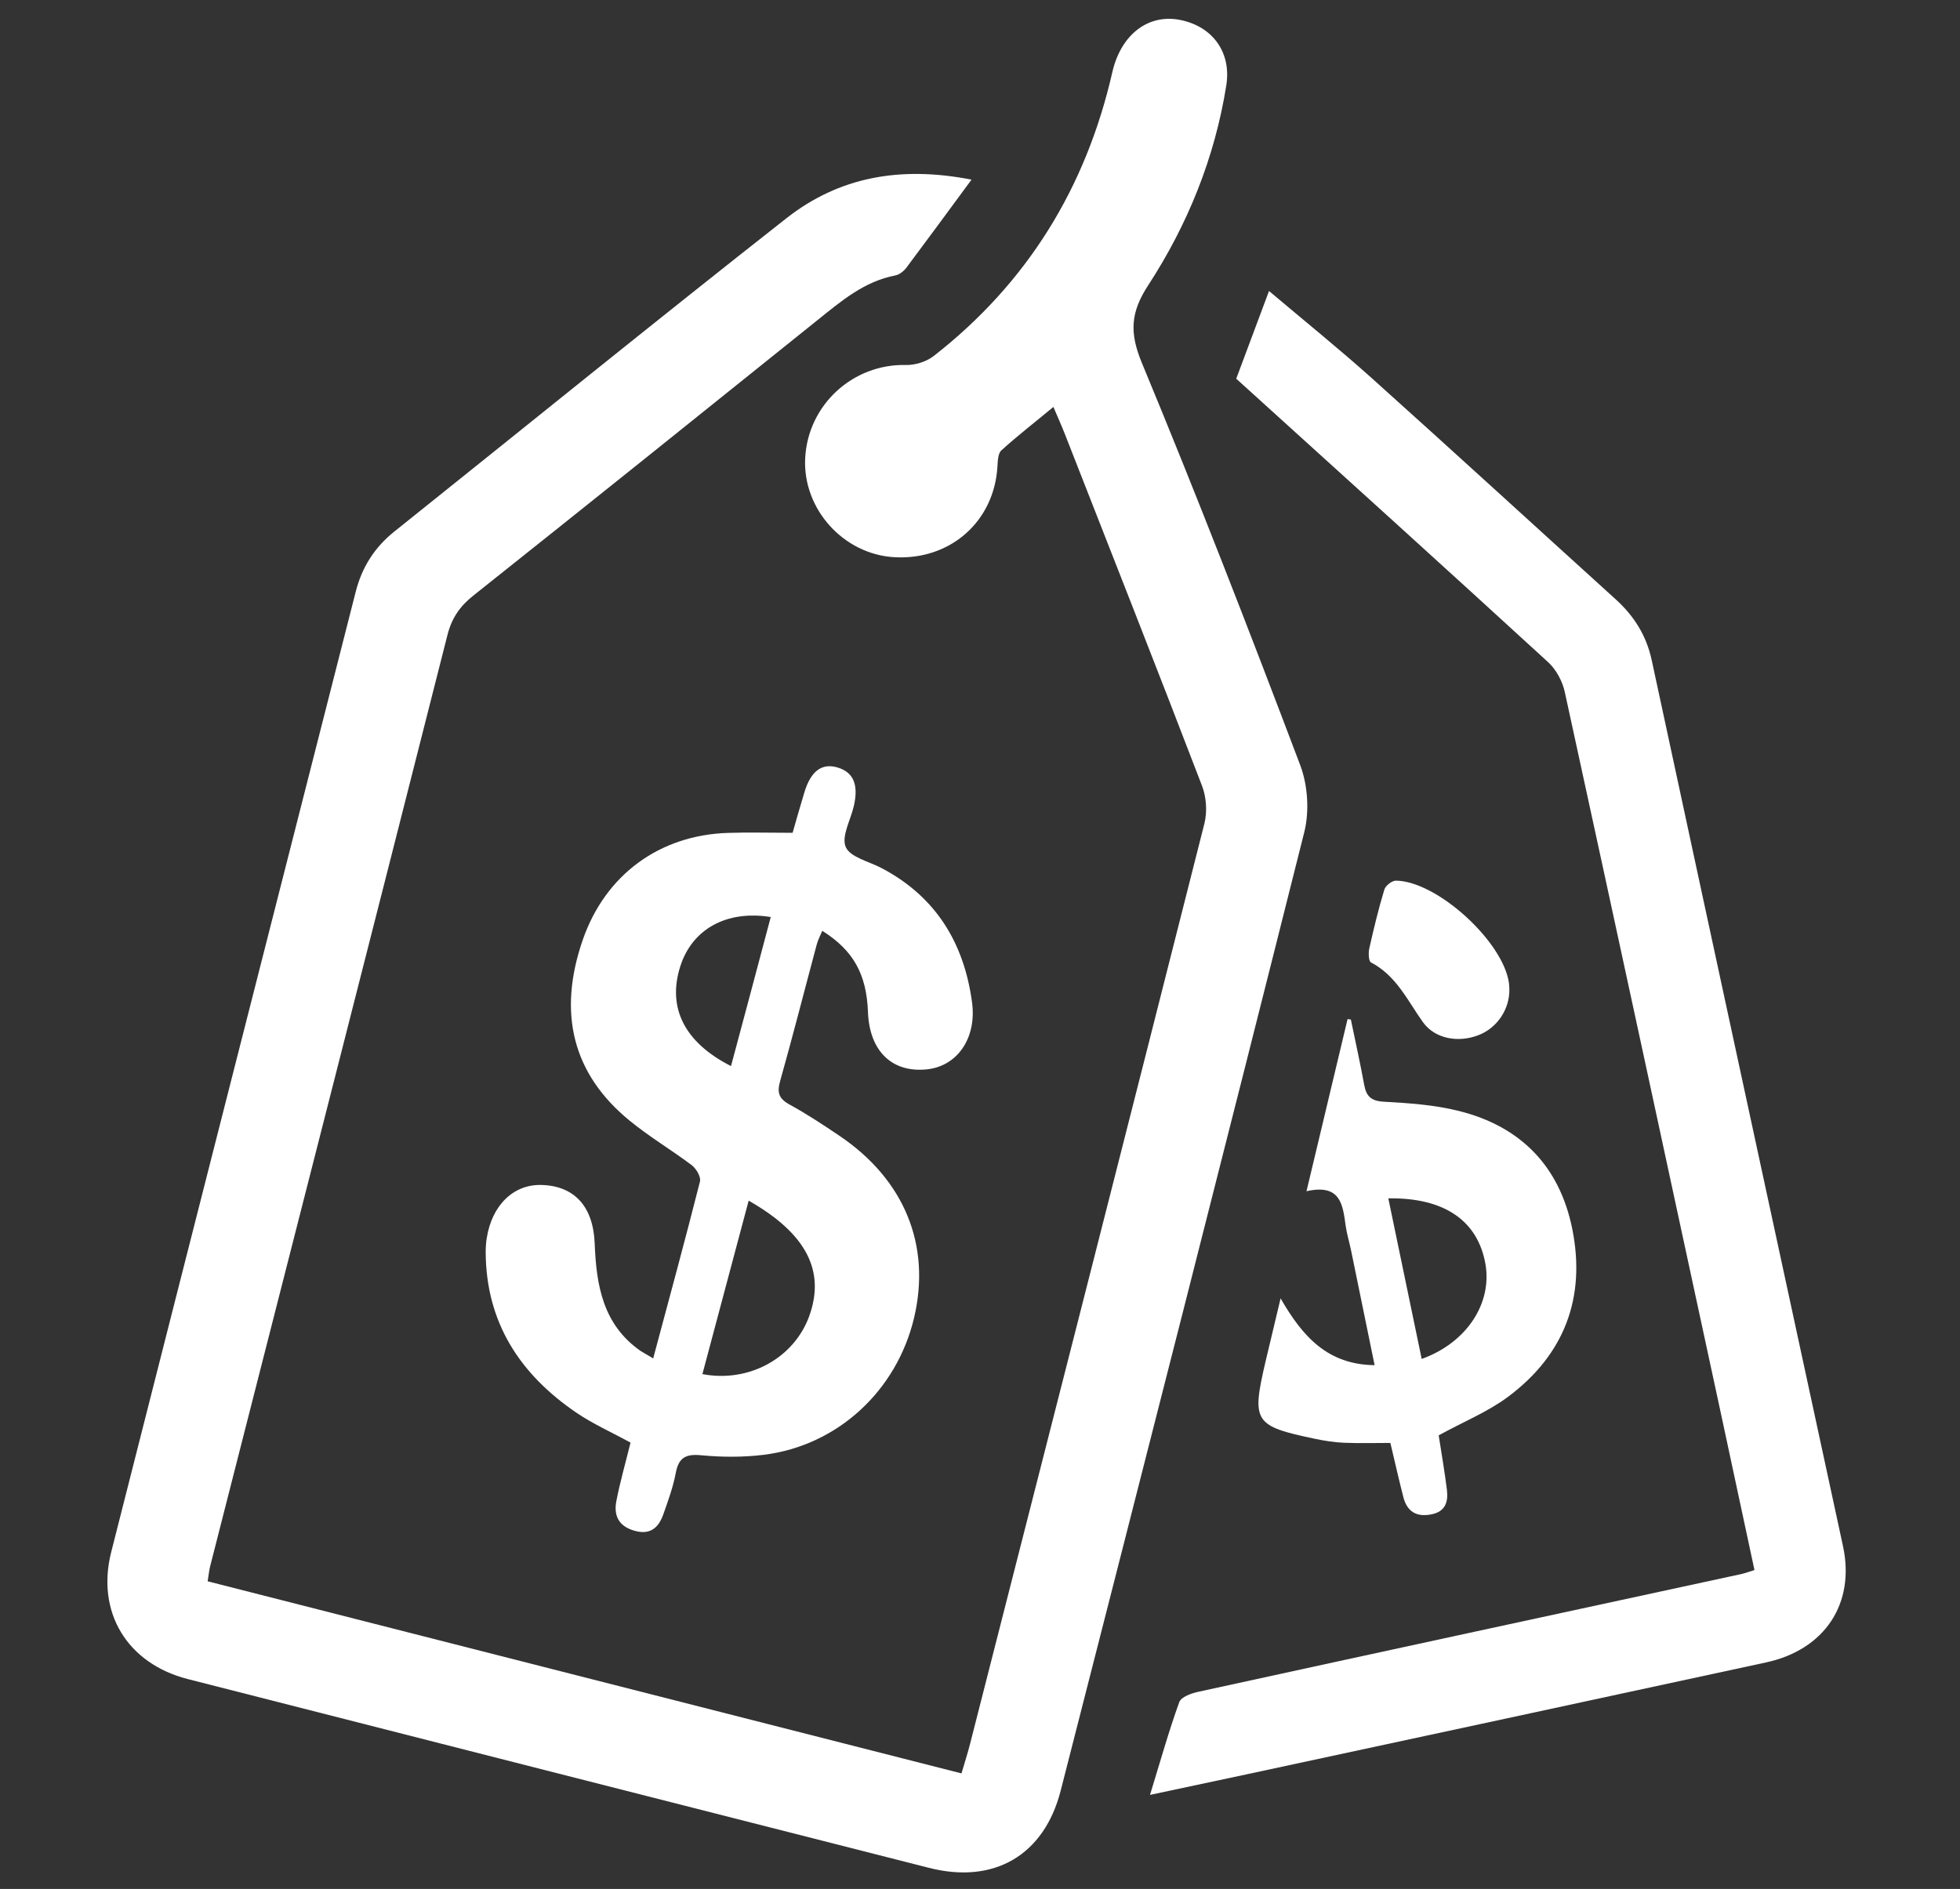 <?xml version="1.0" encoding="utf-8"?>
<!-- Generator: Adobe Illustrator 16.0.0, SVG Export Plug-In . SVG Version: 6.00 Build 0)  -->
<!DOCTYPE svg PUBLIC "-//W3C//DTD SVG 1.1//EN" "http://www.w3.org/Graphics/SVG/1.1/DTD/svg11.dtd">
<svg version="1.1" id="Layer_1" xmlns="http://www.w3.org/2000/svg" xmlns:xlink="http://www.w3.org/1999/xlink" x="0px" y="0px"
	 width="42.76px" height="41.219px" viewBox="0 0 42.76 41.219" enable-background="new 0 0 42.76 41.219" xml:space="preserve">
<rect x="0" y="0" width="42.76" height="41.219" fill="#333333" stroke="none"/>
<g>
	<path fill="#FFFFFF" d="M21.195,3.92c-0.523,0.71-0.97,1.32-1.422,1.923c-0.058,0.075-0.151,0.15-0.24,0.167
		c-0.678,0.13-1.178,0.558-1.693,0.971c-2.5,2.01-5.002,4.018-7.513,6.015c-0.295,0.234-0.472,0.491-0.566,0.863
		c-1.718,6.777-3.449,13.55-5.178,20.326c-0.021,0.081-0.027,0.169-0.053,0.321c5.466,1.394,10.931,2.785,16.446,4.192
		c0.067-0.229,0.136-0.441,0.19-0.655c1.709-6.691,3.417-13.383,5.111-20.078c0.062-0.253,0.042-0.571-0.053-0.816
		c-0.982-2.564-1.991-5.118-2.991-7.673c-0.072-0.184-0.153-0.365-0.252-0.596c-0.4,0.332-0.779,0.625-1.133,0.946
		c-0.077,0.068-0.08,0.233-0.088,0.354c-0.069,1.199-1.029,2.048-2.247,1.979c-1.111-0.061-2.005-1.053-1.947-2.163
		c0.06-1.163,1.042-2.058,2.194-2.031c0.204,0.005,0.45-0.072,0.611-0.197c2.042-1.594,3.322-3.676,3.896-6.194
		c0.188-0.819,0.783-1.282,1.489-1.137c0.694,0.142,1.11,0.699,0.998,1.421c-0.25,1.577-0.84,3.038-1.704,4.366
		c-0.386,0.591-0.413,1.033-0.139,1.695c1.206,2.905,2.343,5.839,3.456,8.781c0.165,0.439,0.201,1.005,0.087,1.46
		c-1.751,6.976-3.531,13.943-5.313,20.911c-0.361,1.415-1.455,2.05-2.875,1.688c-5.39-1.37-10.779-2.745-16.168-4.119
		c-1.324-0.338-2.007-1.459-1.67-2.78c1.772-6.985,3.555-13.967,5.333-20.95c0.135-0.531,0.411-0.967,0.842-1.311
		c2.852-2.281,5.687-4.584,8.558-6.84C18.299,3.868,19.627,3.613,21.195,3.92z"/>
	<path fill="#FFFFFF" d="M25.089,39.167c0.224-0.729,0.408-1.387,0.638-2.024c0.041-0.113,0.261-0.192,0.412-0.225
		c3.951-0.863,7.907-1.717,11.86-2.572c0.081-0.02,0.159-0.049,0.277-0.085c-0.247-1.145-0.486-2.272-0.729-3.402
		c-1.133-5.255-2.265-10.509-3.41-15.762c-0.051-0.232-0.187-0.485-0.36-0.645c-2.247-2.061-4.51-4.106-6.807-6.188
		c0.215-0.571,0.45-1.206,0.715-1.914c0.767,0.648,1.521,1.256,2.243,1.903c1.781,1.598,3.544,3.215,5.315,4.82
		c0.405,0.367,0.675,0.792,0.792,1.337c1.386,6.444,2.781,12.886,4.172,19.328c0.27,1.249-0.392,2.261-1.681,2.539
		c-3.758,0.814-7.52,1.622-11.281,2.431C26.553,38.856,25.859,39.003,25.089,39.167z"/>
	<path fill="#FFFFFF" d="M14.25,29.643c0.354-1.321,0.699-2.59,1.021-3.862c0.025-0.101-0.083-0.281-0.181-0.356
		c-0.445-0.335-0.929-0.621-1.359-0.975c-1.239-1.016-1.57-2.344-1.017-3.942c0.491-1.415,1.67-2.287,3.172-2.333
		c0.442-0.015,0.885-0.002,1.406-0.002c0.068-0.238,0.159-0.563,0.257-0.884c0.141-0.465,0.381-0.642,0.722-0.542
		c0.347,0.103,0.464,0.372,0.357,0.84c-0.069,0.305-0.277,0.666-0.177,0.896c0.096,0.223,0.503,0.314,0.778,0.458
		c1.187,0.623,1.804,1.635,1.978,2.936c0.103,0.778-0.324,1.391-0.988,1.458c-0.761,0.078-1.252-0.402-1.283-1.251
		c-0.031-0.823-0.316-1.344-0.997-1.772c-0.042,0.101-0.093,0.195-0.12,0.296c-0.267,0.995-0.52,1.992-0.799,2.981
		c-0.071,0.251-0.031,0.385,0.204,0.513c0.375,0.206,0.735,0.443,1.09,0.683c1.418,0.956,2.002,2.389,1.628,3.971
		c-0.378,1.594-1.67,2.79-3.279,2.99c-0.449,0.055-0.914,0.053-1.366,0.01c-0.342-0.033-0.492,0.054-0.555,0.391
		c-0.059,0.308-0.167,0.605-0.272,0.901c-0.102,0.288-0.284,0.452-0.624,0.356c-0.349-0.096-0.461-0.332-0.399-0.65
		c0.084-0.432,0.206-0.854,0.309-1.274c-0.412-0.226-0.82-0.407-1.183-0.654c-1.233-0.841-1.972-1.971-1.977-3.509
		c0-0.102,0.007-0.201,0.023-0.3c0.114-0.724,0.591-1.182,1.205-1.159c0.707,0.024,1.118,0.467,1.15,1.276
		c0.035,0.913,0.179,1.773,1.003,2.347C14.043,29.522,14.117,29.562,14.25,29.643z M16.333,26.2
		c-0.343,1.288-0.676,2.535-1.009,3.785c1.015,0.194,1.997-0.349,2.33-1.264C18.01,27.739,17.596,26.918,16.333,26.2z
		 M16.815,20.011c-0.967-0.156-1.717,0.266-1.974,1.077c-0.286,0.898,0.087,1.659,1.107,2.175
		C16.24,22.174,16.528,21.095,16.815,20.011z"/>
	<path fill="#FFFFFF" d="M31.387,31.321c0.057,0.369,0.128,0.775,0.179,1.185c0.032,0.263-0.028,0.483-0.347,0.541
		c-0.329,0.063-0.527-0.073-0.605-0.386c-0.096-0.375-0.181-0.75-0.281-1.174c-0.333,0-0.672,0.01-1.013-0.004
		c-0.213-0.009-0.428-0.043-0.636-0.087c-1.321-0.277-1.38-0.369-1.081-1.658c0.102-0.428,0.204-0.854,0.335-1.406
		c0.484,0.845,1.035,1.446,2.051,1.458c-0.178-0.859-0.343-1.682-0.513-2.502c-0.037-0.18-0.093-0.36-0.119-0.544
		c-0.063-0.456-0.109-0.918-0.854-0.75c0.312-1.309,0.604-2.532,0.896-3.756c0.024,0.004,0.047,0.008,0.072,0.01
		c0.099,0.476,0.203,0.948,0.291,1.426c0.045,0.241,0.142,0.349,0.416,0.366c0.555,0.031,1.121,0.069,1.659,0.205
		c1.341,0.338,2.188,1.205,2.464,2.571c0.303,1.506-0.176,2.75-1.402,3.665C32.459,30.809,31.932,31.022,31.387,31.321z
		 M31.016,29.654c0.984-0.354,1.54-1.214,1.391-2.071c-0.166-0.944-0.896-1.453-2.119-1.433
		C30.529,27.31,30.768,28.461,31.016,29.654z"/>
	<path fill="#FFFFFF" d="M32.929,21.59c0.006,0.437-0.27,0.845-0.678,1c-0.44,0.169-0.945,0.078-1.205-0.281
		c-0.338-0.473-0.581-1.018-1.137-1.308c-0.052-0.028-0.058-0.208-0.036-0.306c0.098-0.432,0.2-0.862,0.329-1.284
		c0.025-0.085,0.166-0.195,0.252-0.194c0.903,0.011,2.351,1.339,2.467,2.244C32.926,21.504,32.926,21.547,32.929,21.59z"/>
</g>
</svg>
